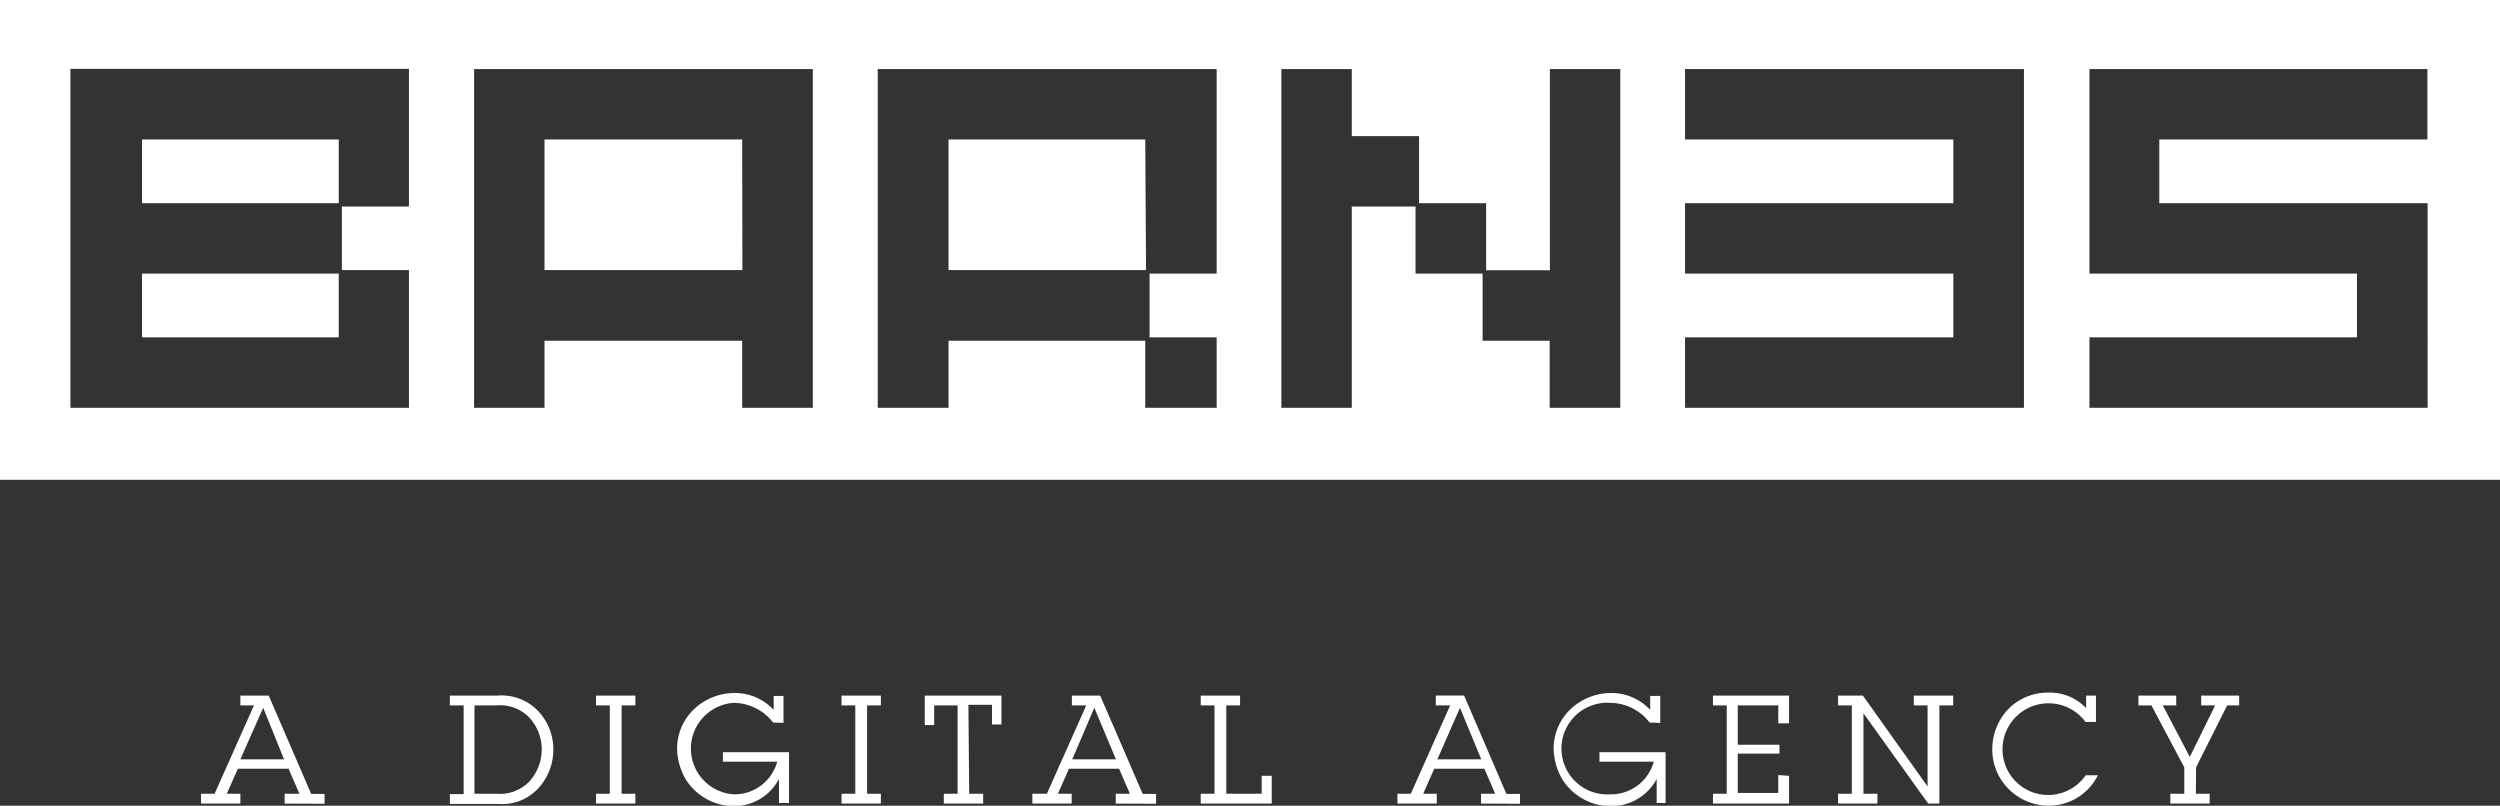 <svg id="Your_Design" data-name="Your Design" xmlns="http://www.w3.org/2000/svg" viewBox="0 0 127.09 40.96"><rect x="0" y="0" width="127.09" height="40.96" fill="#333333" stroke="none"/><title>barn3s</title><path d="M186.87,68.79H59.78V44.4H186.87ZM80.57,65.13v-7H77.16V54.9h3.41v-7H63.36V65.13ZM77,54.73h-10V51.49H77Zm0,6.82h-10V58.31H77Zm24.1,3.58V47.91H83.88V65.13h3.58V61.72H97.51v3.41Zm-3.58-7H87.46V51.49H97.51Zm24.11,7V61.55h-3.41V58.31h3.41V47.91H104.4V65.13H108V61.72h10v3.41Zm-3.59-7H108V51.49h10Zm24.11,7V47.91h-3.58V58.14h-3.24V54.73h-3.41V51.32H128.5V47.91h-3.58V65.13h3.58V54.9h3.24v3.41h3.41v3.41h3.41v3.41Zm20.52,0V47.91H145.44v3.58h13.64v3.24H145.44v3.58h13.64v3.24H145.44v3.58Zm20.52,0V54.73H169.55V51.49h13.63V47.91H166v10.4H179.6v3.24H166v3.58Z" transform="translate(-59.78 -44.4)" style="fill:#fff"/><path d="M74.25,85.25v-.5H75l-.55-1.27H71.87l-.56,1.27H72v.5H70v-.5h.69l2-4.49H72v-.5h1.44l2.16,5h.68v.5Zm-1.09-4.87L72,83h2.22Z" transform="translate(-59.78 -44.4)" style="fill:#fff"/><path d="M83.35,80.26h-.7v-.5h2.44a2.56,2.56,0,0,1,2,.74,2.83,2.83,0,0,1,.82,2,2.9,2.9,0,0,1-.79,2,2.49,2.49,0,0,1-2,.77H82.65v-.5h.7ZM85,84.75a2.09,2.09,0,0,0,1.68-.61,2.45,2.45,0,0,0,.64-1.63,2.38,2.38,0,0,0-.69-1.69A2.08,2.08,0,0,0,85,80.26h-1.1v4.49Z" transform="translate(-59.78 -44.4)" style="fill:#fff"/><path d="M91.38,84.75h.7v.5h-2v-.5h.7V80.26h-.7v-.5h2v.5h-.7Z" transform="translate(-59.78 -44.4)" style="fill:#fff"/><path d="M99.08,81.13a2.56,2.56,0,0,0-2-1,2.33,2.33,0,0,0,0,4.65,2.25,2.25,0,0,0,2.21-1.66H96.53v-.48h3.36v2.58h-.51V84a2.58,2.58,0,0,1-2.33,1.38A2.9,2.9,0,0,1,94.63,84a3.24,3.24,0,0,1-.43-1.51,2.78,2.78,0,0,1,.82-2,3,3,0,0,1,2.09-.86,2.68,2.68,0,0,1,2,.86v-.71h.5v1.37Z" transform="translate(-59.78 -44.4)" style="fill:#fff"/><path d="M103.86,84.75h.7v.5h-2v-.5h.7V80.26h-.7v-.5h2v.5h-.7Z" transform="translate(-59.78 -44.4)" style="fill:#fff"/><path d="M109.05,84.75h.71v.5h-2v-.5h.7V80.26h-1.19v1h-.48V79.76h3.9v1.47h-.48v-1h-1.2Z" transform="translate(-59.78 -44.4)" style="fill:#fff"/><path d="M116.5,85.25v-.5h.72l-.55-1.27h-2.55l-.56,1.27h.7v.5h-2v-.5H113l2-4.49h-.73v-.5h1.44l2.16,5h.68v.5Zm-1.09-4.87L114.29,83h2.22Z" transform="translate(-59.78 -44.4)" style="fill:#fff"/><path d="M124.43,83.84v1.41h-3.61v-.5h.7V80.26h-.7v-.5h2v.5h-.7v4.49h1.8v-.91Z" transform="translate(-59.78 -44.4)" style="fill:#fff"/><path d="M135.07,85.25v-.5h.72l-.55-1.27h-2.55l-.56,1.27h.69v.5h-2v-.5h.68l2-4.49h-.73v-.5h1.44l2.15,5h.69v.5ZM134,80.38,132.85,83h2.23Z" transform="translate(-59.78 -44.4)" style="fill:#fff"/><path d="M143.64,81.13a2.56,2.56,0,0,0-2-1,2.33,2.33,0,1,0,0,4.65,2.25,2.25,0,0,0,2.21-1.66h-2.76v-.48h3.36v2.58H144V84a2.61,2.61,0,0,1-2.34,1.38A2.91,2.91,0,0,1,139.19,84a3.24,3.24,0,0,1-.43-1.51,2.78,2.78,0,0,1,.82-2,3,3,0,0,1,2.09-.86,2.68,2.68,0,0,1,2,.86v-.71h.51v1.37Z" transform="translate(-59.78 -44.4)" style="fill:#fff"/><path d="M150.73,83.84v1.41h-3.87v-.5h.7V80.26h-.7v-.5h3.87v1.41h-.55v-.91h-2.06v2h2.12v.45h-2.12v2h2.06v-.91Z" transform="translate(-59.78 -44.4)" style="fill:#fff"/><path d="M158.37,85.25h-.57l-3.29-4.59v4.09h.71v.5h-2v-.5h.7V80.26h-.7v-.5h1.26l3.29,4.62V80.26h-.7v-.5h2v.5h-.7Z" transform="translate(-59.78 -44.4)" style="fill:#fff"/><path d="M165.8,81.1a2.34,2.34,0,0,0-4.22,1.36,2.32,2.32,0,0,0,4.23,1.35h.62a2.8,2.8,0,0,1-2.53,1.55,2.91,2.91,0,0,1-2-.84,2.84,2.84,0,0,1-.84-2.06,2.94,2.94,0,0,1,.86-2.06,2.8,2.8,0,0,1,2-.79,2.53,2.53,0,0,1,1.91.79v-.64h.5V81.1Z" transform="translate(-59.78 -44.4)" style="fill:#fff"/><path d="M171.41,84.75h.7v.5h-2v-.5h.71V83.41l-1.67-3.15h-.66v-.5h1.92v.5h-.68l1.37,2.62,1.29-2.62h-.71v-.5h1.93v.5H173l-1.58,3.15Z" transform="translate(-59.78 -44.4)" style="fill:#fff"/></svg>